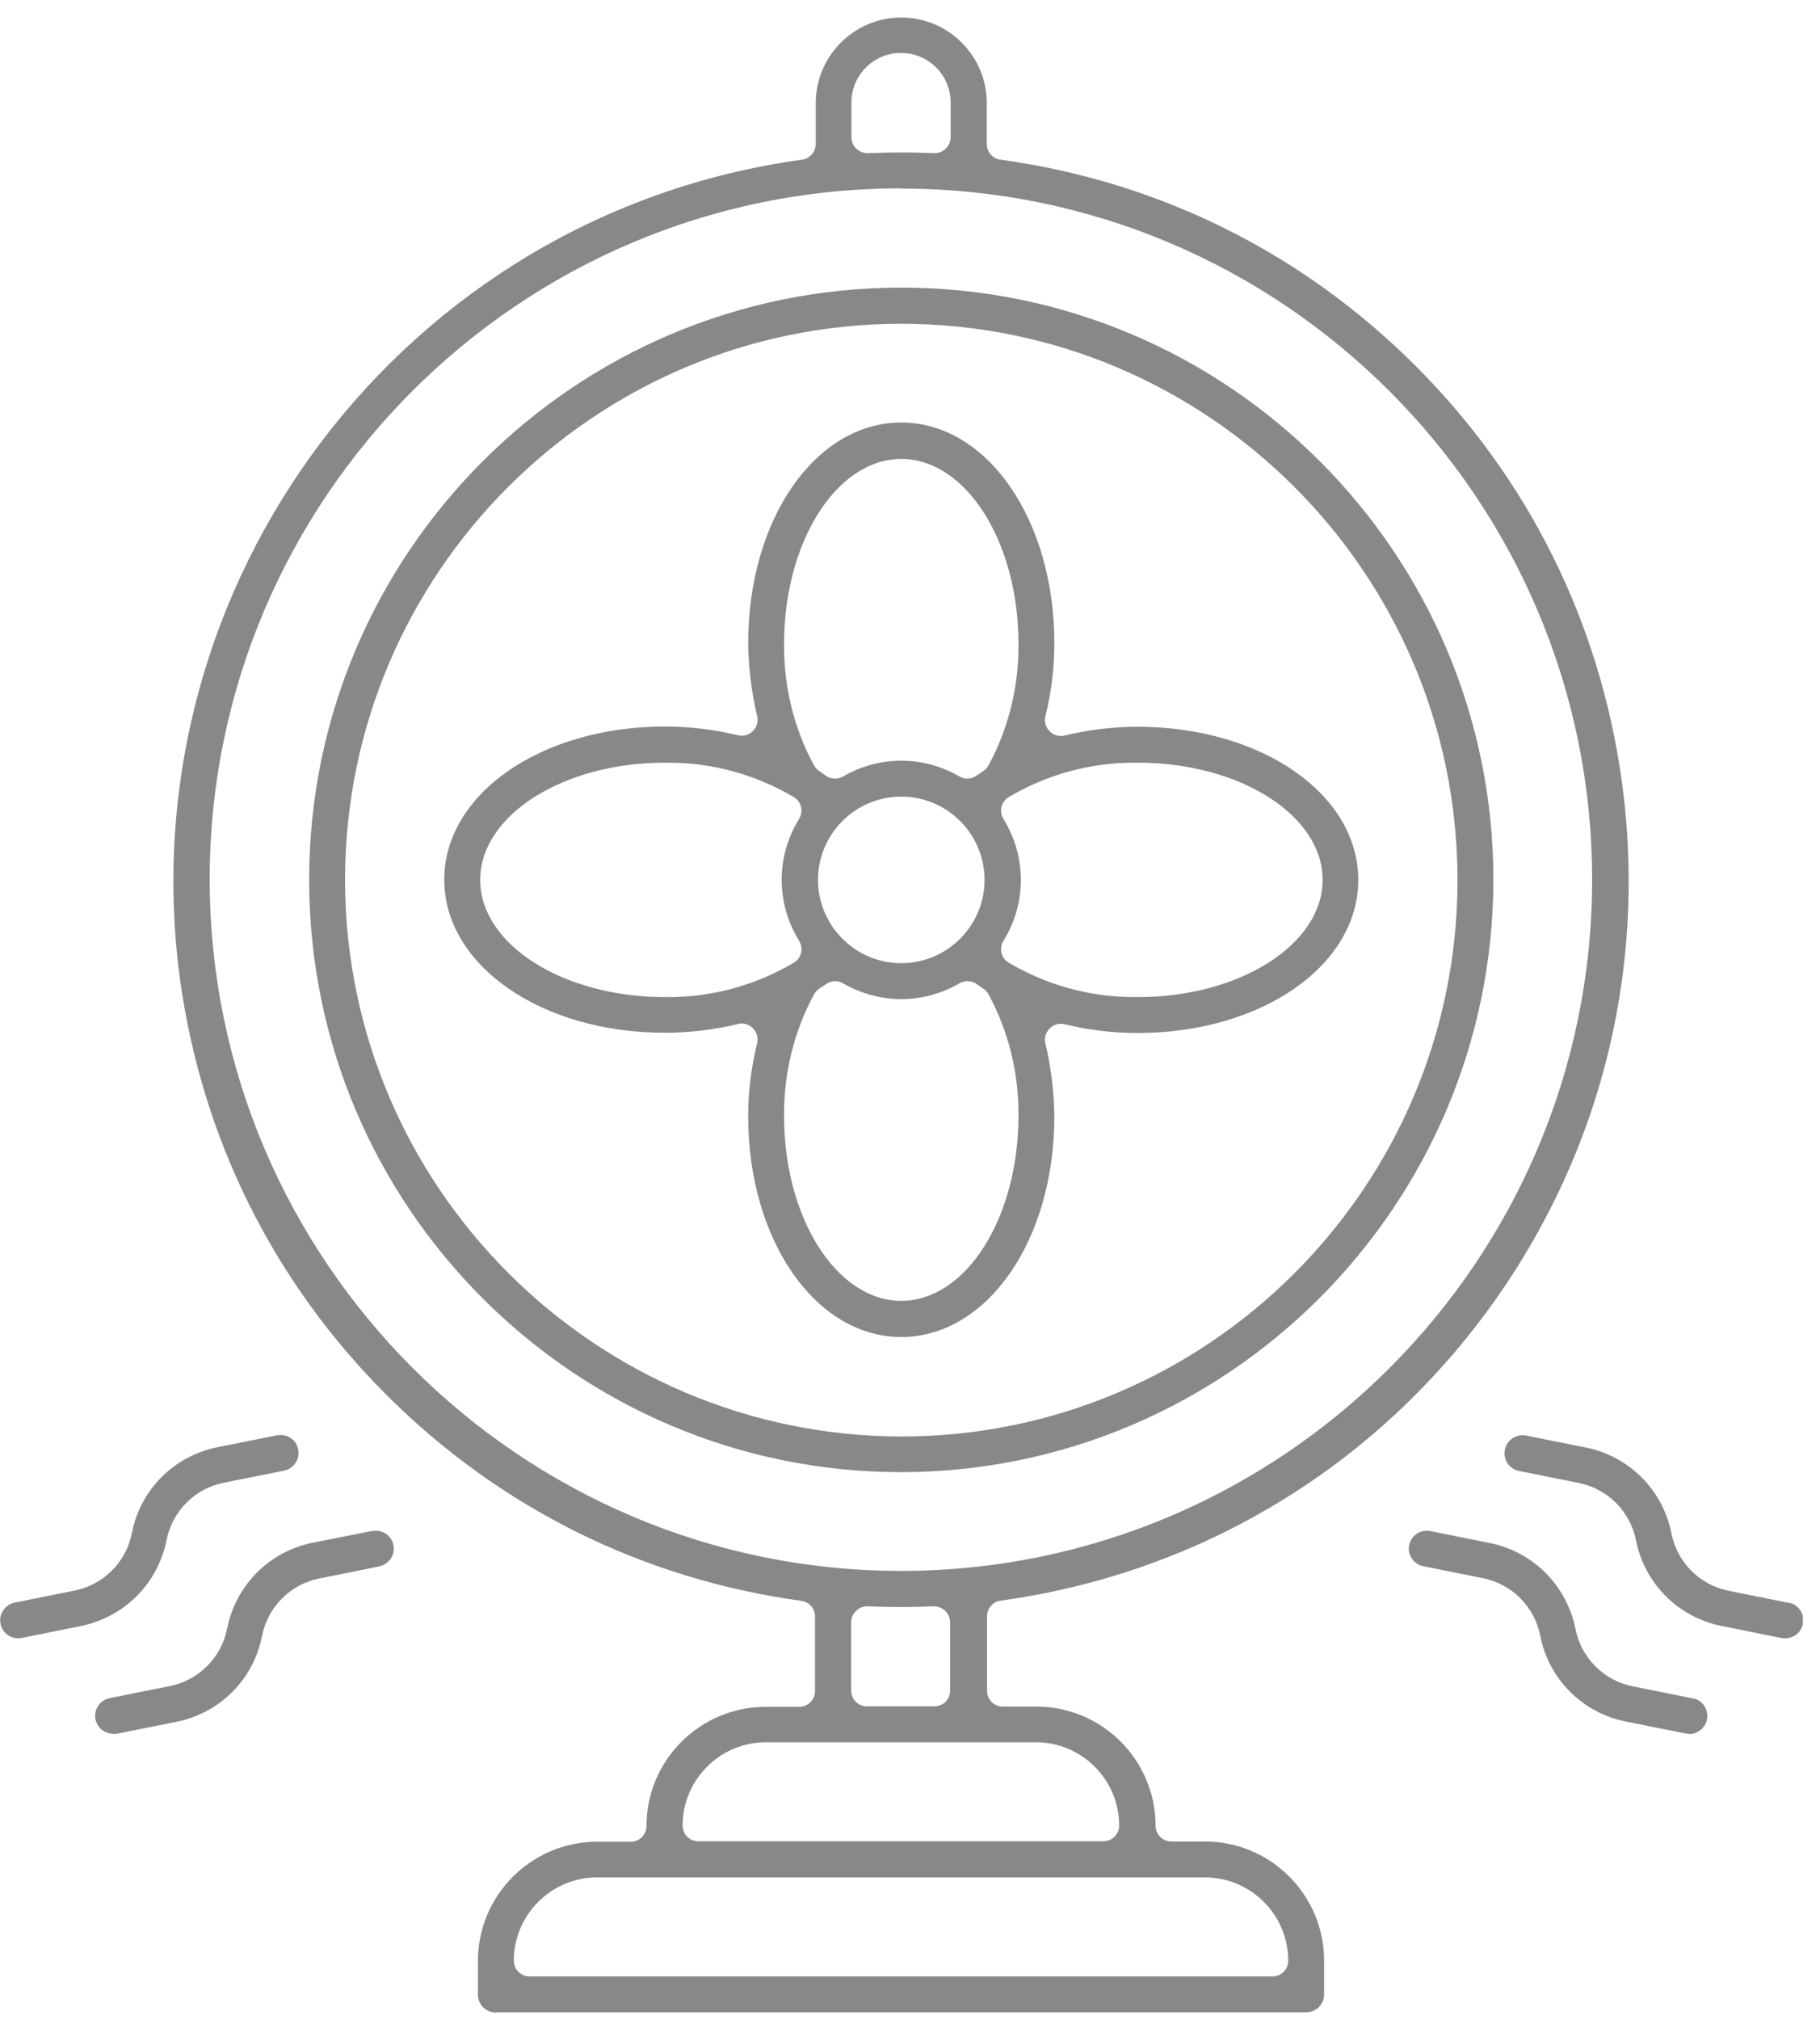 <svg width="73" height="81" viewBox="0 0 73 81" fill="none" xmlns="http://www.w3.org/2000/svg">
<g clip-path="url(#clip0_139_387)">
<path d="M36.15 59.033C23.06 59.033 12.4 48.383 12.4 35.283C12.4 22.183 23.05 11.533 36.15 11.533C49.25 11.533 59.9 22.183 59.9 35.283C59.88 48.363 49.23 59.013 36.15 59.033ZM36.15 12.983C23.85 12.983 13.84 22.993 13.84 35.293C13.85 47.583 23.86 57.583 36.15 57.603C48.45 57.603 58.46 47.593 58.46 35.293C58.46 22.993 48.45 12.983 36.15 12.983Z" fill="#888888"/>
<path d="M19.89 80.703C19.49 80.703 19.17 80.383 19.17 79.983V78.633C19.17 75.993 21.32 73.853 23.95 73.853H25.3C25.65 73.853 25.93 73.573 25.93 73.223C25.93 70.583 28.08 68.443 30.71 68.443H32.06C32.41 68.443 32.69 68.163 32.69 67.813V64.823C32.69 64.503 32.46 64.233 32.14 64.193C25.79 63.323 20.03 60.463 15.49 55.923C10.95 51.383 8.1 45.633 7.22 39.273C5.07 23.333 16.24 8.593 32.17 6.403C32.48 6.363 32.72 6.093 32.72 5.773V4.133C32.72 2.243 34.26 0.703 36.15 0.703C38.04 0.703 39.58 2.243 39.58 4.133V5.773C39.58 6.093 39.81 6.363 40.13 6.403C46.48 7.273 52.24 10.133 56.78 14.673C61.32 19.213 64.17 24.963 65.05 31.323C66.11 39.043 64.1 46.703 59.4 52.913C54.69 59.123 47.85 63.123 40.14 64.183C39.83 64.223 39.59 64.493 39.59 64.813V67.803C39.59 68.153 39.87 68.433 40.22 68.433H41.57C44.21 68.433 46.35 70.583 46.35 73.213C46.35 73.563 46.63 73.843 46.98 73.843H48.33C50.97 73.843 53.11 75.993 53.11 78.623V79.973C53.11 80.373 52.79 80.693 52.39 80.693H19.89V80.703ZM23.95 75.283C22.11 75.283 20.61 76.783 20.61 78.623C20.61 78.973 20.89 79.253 21.24 79.253H51.04C51.39 79.253 51.67 78.973 51.67 78.623C51.67 76.783 50.17 75.283 48.33 75.283H23.95ZM30.72 69.863C28.88 69.863 27.38 71.363 27.38 73.203C27.38 73.553 27.66 73.833 28.01 73.833H44.26C44.61 73.833 44.89 73.553 44.89 73.203C44.89 71.363 43.39 69.863 41.55 69.863H30.71H30.72ZM34.78 64.413C34.62 64.413 34.46 64.473 34.34 64.593C34.21 64.713 34.14 64.883 34.14 65.053V67.793C34.14 68.143 34.42 68.423 34.77 68.423H37.48C37.83 68.423 38.11 68.143 38.11 67.793V65.053C38.11 64.883 38.04 64.713 37.91 64.593C37.79 64.483 37.63 64.413 37.47 64.413C37.47 64.413 37.45 64.413 37.44 64.413C36.95 64.433 36.51 64.443 36.11 64.443C35.71 64.443 35.28 64.433 34.78 64.413C34.78 64.413 34.76 64.413 34.75 64.413H34.78ZM36.13 7.553C20.84 7.553 8.41 19.993 8.41 35.273C8.43 50.543 20.86 62.983 36.13 62.993C51.42 62.993 63.86 50.553 63.86 35.273C63.86 19.993 51.43 7.563 36.15 7.563L36.13 7.553ZM36.13 6.113C36.53 6.113 36.96 6.123 37.46 6.143C37.46 6.143 37.48 6.143 37.49 6.143C37.65 6.143 37.81 6.083 37.93 5.963C38.06 5.843 38.13 5.673 38.13 5.503V4.113C38.13 3.013 37.24 2.123 36.14 2.123C35.04 2.123 34.15 3.013 34.15 4.113V5.503C34.15 5.673 34.22 5.843 34.35 5.963C34.47 6.073 34.63 6.143 34.79 6.143C34.79 6.143 34.81 6.143 34.82 6.143C35.31 6.123 35.75 6.113 36.15 6.113H36.13Z" fill="#888888"/>
<path d="M36.15 53.613C32.71 53.613 30.01 49.723 30.01 44.763C30.01 43.773 30.13 42.793 30.37 41.833C30.42 41.613 30.36 41.393 30.2 41.233C30.08 41.113 29.92 41.043 29.75 41.043C29.7 41.043 29.65 41.043 29.6 41.063C28.64 41.293 27.65 41.413 26.67 41.413C21.71 41.413 17.82 38.713 17.82 35.273C17.82 31.833 21.71 29.133 26.67 29.133C27.66 29.133 28.64 29.253 29.6 29.483C29.65 29.493 29.7 29.503 29.75 29.503C29.92 29.503 30.08 29.433 30.2 29.313C30.36 29.153 30.42 28.933 30.37 28.713C30.14 27.753 30.02 26.763 30.01 25.783C30.01 20.823 32.71 16.943 36.15 16.943C39.59 16.943 42.29 20.833 42.29 25.793C42.29 26.783 42.17 27.763 41.93 28.723C41.88 28.943 41.94 29.163 42.1 29.323C42.22 29.443 42.38 29.513 42.55 29.513C42.6 29.513 42.65 29.513 42.7 29.493C43.66 29.263 44.65 29.143 45.63 29.143C50.59 29.143 54.48 31.843 54.48 35.283C54.48 38.723 50.59 41.423 45.63 41.423C44.64 41.423 43.66 41.303 42.7 41.073C42.65 41.063 42.6 41.053 42.55 41.053C42.38 41.053 42.22 41.123 42.1 41.243C41.94 41.403 41.88 41.623 41.93 41.843C42.16 42.803 42.28 43.793 42.29 44.773C42.29 49.733 39.59 53.613 36.15 53.613ZM33.5 39.343C33.37 39.343 33.24 39.383 33.13 39.463C33.04 39.523 32.95 39.593 32.85 39.653C32.77 39.713 32.7 39.783 32.65 39.873C31.84 41.373 31.43 43.063 31.45 44.763C31.45 48.843 33.56 52.163 36.15 52.163C38.74 52.163 40.85 48.843 40.85 44.753C40.87 43.063 40.46 41.363 39.65 39.873C39.6 39.783 39.53 39.713 39.45 39.653L39.38 39.603C39.32 39.563 39.25 39.513 39.19 39.473C39.08 39.383 38.94 39.343 38.8 39.343C38.69 39.343 38.58 39.373 38.48 39.433C37.77 39.843 36.97 40.063 36.15 40.063C35.33 40.063 34.53 39.843 33.82 39.433C33.72 39.373 33.61 39.343 33.5 39.343ZM26.66 30.583C22.59 30.583 19.26 32.693 19.26 35.283C19.26 37.873 22.58 39.983 26.67 39.983C26.71 39.983 26.77 39.983 26.82 39.983C28.59 39.983 30.32 39.503 31.84 38.603C31.99 38.513 32.09 38.373 32.13 38.213C32.17 38.053 32.14 37.873 32.05 37.723C31.12 36.213 31.12 34.343 32.05 32.843C32.14 32.693 32.17 32.523 32.13 32.353C32.09 32.183 31.98 32.043 31.84 31.963C30.32 31.063 28.58 30.583 26.81 30.583C26.76 30.583 26.7 30.583 26.65 30.583H26.66ZM45.48 30.583C43.71 30.583 41.98 31.063 40.46 31.963C40.31 32.053 40.21 32.193 40.17 32.353C40.13 32.523 40.16 32.693 40.25 32.843C41.18 34.353 41.18 36.223 40.25 37.723C40.16 37.873 40.13 38.043 40.17 38.213C40.21 38.383 40.32 38.523 40.46 38.603C41.98 39.503 43.72 39.983 45.49 39.983C45.54 39.983 45.6 39.983 45.65 39.983C49.72 39.983 53.05 37.873 53.05 35.283C53.05 32.693 49.73 30.583 45.64 30.583C45.6 30.583 45.54 30.583 45.49 30.583H45.48ZM36.15 31.943C34.31 31.943 32.81 33.443 32.81 35.283C32.81 37.123 34.31 38.623 36.15 38.623C37.99 38.623 39.49 37.123 39.49 35.283C39.49 33.443 37.99 31.943 36.15 31.943ZM36.15 18.403C33.56 18.403 31.45 21.723 31.45 25.813C31.43 27.503 31.84 29.203 32.65 30.693C32.7 30.783 32.77 30.853 32.85 30.913L32.92 30.963C32.98 31.003 33.05 31.053 33.11 31.093C33.22 31.183 33.36 31.223 33.5 31.223C33.61 31.223 33.72 31.193 33.82 31.133C34.53 30.723 35.33 30.503 36.15 30.503C36.97 30.503 37.77 30.723 38.48 31.133C38.58 31.193 38.69 31.223 38.8 31.223C38.93 31.223 39.06 31.183 39.17 31.103C39.26 31.043 39.35 30.973 39.45 30.913C39.53 30.853 39.6 30.783 39.65 30.693C40.46 29.193 40.87 27.503 40.85 25.803C40.85 21.723 38.74 18.403 36.15 18.403Z" fill="#888888"/>
<path d="M4.54 69.523C4.2 69.523 3.9 69.283 3.83 68.943C3.75 68.553 4.01 68.173 4.4 68.093L6.8 67.613C7.97 67.383 8.88 66.473 9.11 65.303C9.46 63.563 10.8 62.213 12.54 61.863L14.91 61.393C14.91 61.393 14.93 61.393 14.94 61.393C14.99 61.393 15.03 61.383 15.08 61.383C15.42 61.383 15.72 61.623 15.78 61.963C15.82 62.153 15.78 62.343 15.67 62.503C15.56 62.663 15.4 62.773 15.21 62.813L12.82 63.293C11.65 63.523 10.74 64.433 10.51 65.603C10.17 67.343 8.82 68.693 7.08 69.043L4.68 69.523C4.68 69.523 4.58 69.533 4.53 69.533L4.54 69.523Z" fill="#888888"/>
<path d="M0.72 65.693C0.38 65.693 0.09 65.453 0.02 65.113C-0.02 64.923 0.02 64.733 0.13 64.573C0.24 64.413 0.4 64.303 0.59 64.263L2.98 63.783C4.15 63.553 5.06 62.643 5.29 61.473C5.63 59.733 6.98 58.383 8.72 58.033L11.12 57.553C11.17 57.553 11.21 57.543 11.26 57.543C11.6 57.543 11.9 57.783 11.96 58.123C12.04 58.513 11.78 58.893 11.39 58.973L8.99 59.453C7.82 59.683 6.91 60.593 6.68 61.763C6.33 63.503 4.98 64.853 3.24 65.203L0.86 65.683C0.86 65.683 0.77 65.693 0.72 65.693Z" fill="#888888"/>
<path d="M67.76 69.523C67.71 69.523 67.66 69.523 67.61 69.513L65.21 69.033C63.47 68.683 62.12 67.333 61.78 65.593C61.55 64.423 60.64 63.513 59.47 63.283L57.08 62.803C56.7 62.723 56.44 62.343 56.52 61.963C56.59 61.623 56.88 61.383 57.22 61.383C57.27 61.383 57.31 61.383 57.36 61.393L59.75 61.873C61.49 62.223 62.84 63.573 63.19 65.313C63.42 66.483 64.33 67.393 65.5 67.623L67.89 68.103C67.89 68.103 67.91 68.103 67.92 68.103C68.25 68.173 68.48 68.473 68.48 68.813C68.48 69.203 68.15 69.533 67.76 69.533V69.523Z" fill="#888888"/>
<path d="M71.59 65.693C71.59 65.693 71.49 65.693 71.45 65.683L69.06 65.203C67.32 64.853 65.97 63.513 65.62 61.773C65.39 60.603 64.48 59.693 63.31 59.463L60.92 58.983C60.53 58.903 60.28 58.523 60.36 58.133C60.43 57.803 60.72 57.553 61.06 57.553C61.11 57.553 61.16 57.553 61.2 57.563L63.6 58.043C65.34 58.393 66.69 59.733 67.04 61.483C67.27 62.653 68.18 63.563 69.35 63.793L71.74 64.273C71.74 64.273 71.79 64.273 71.82 64.283C72.12 64.373 72.33 64.653 72.33 64.973C72.33 65.373 72.01 65.693 71.61 65.693H71.59Z" fill="#888888"/>
</g>
<defs>
<clipPath id="clip0_139_387">
<rect width="72.31" height="80" fill="white" transform="translate(0 0.703)"/>
</clipPath>
</defs>
</svg>
